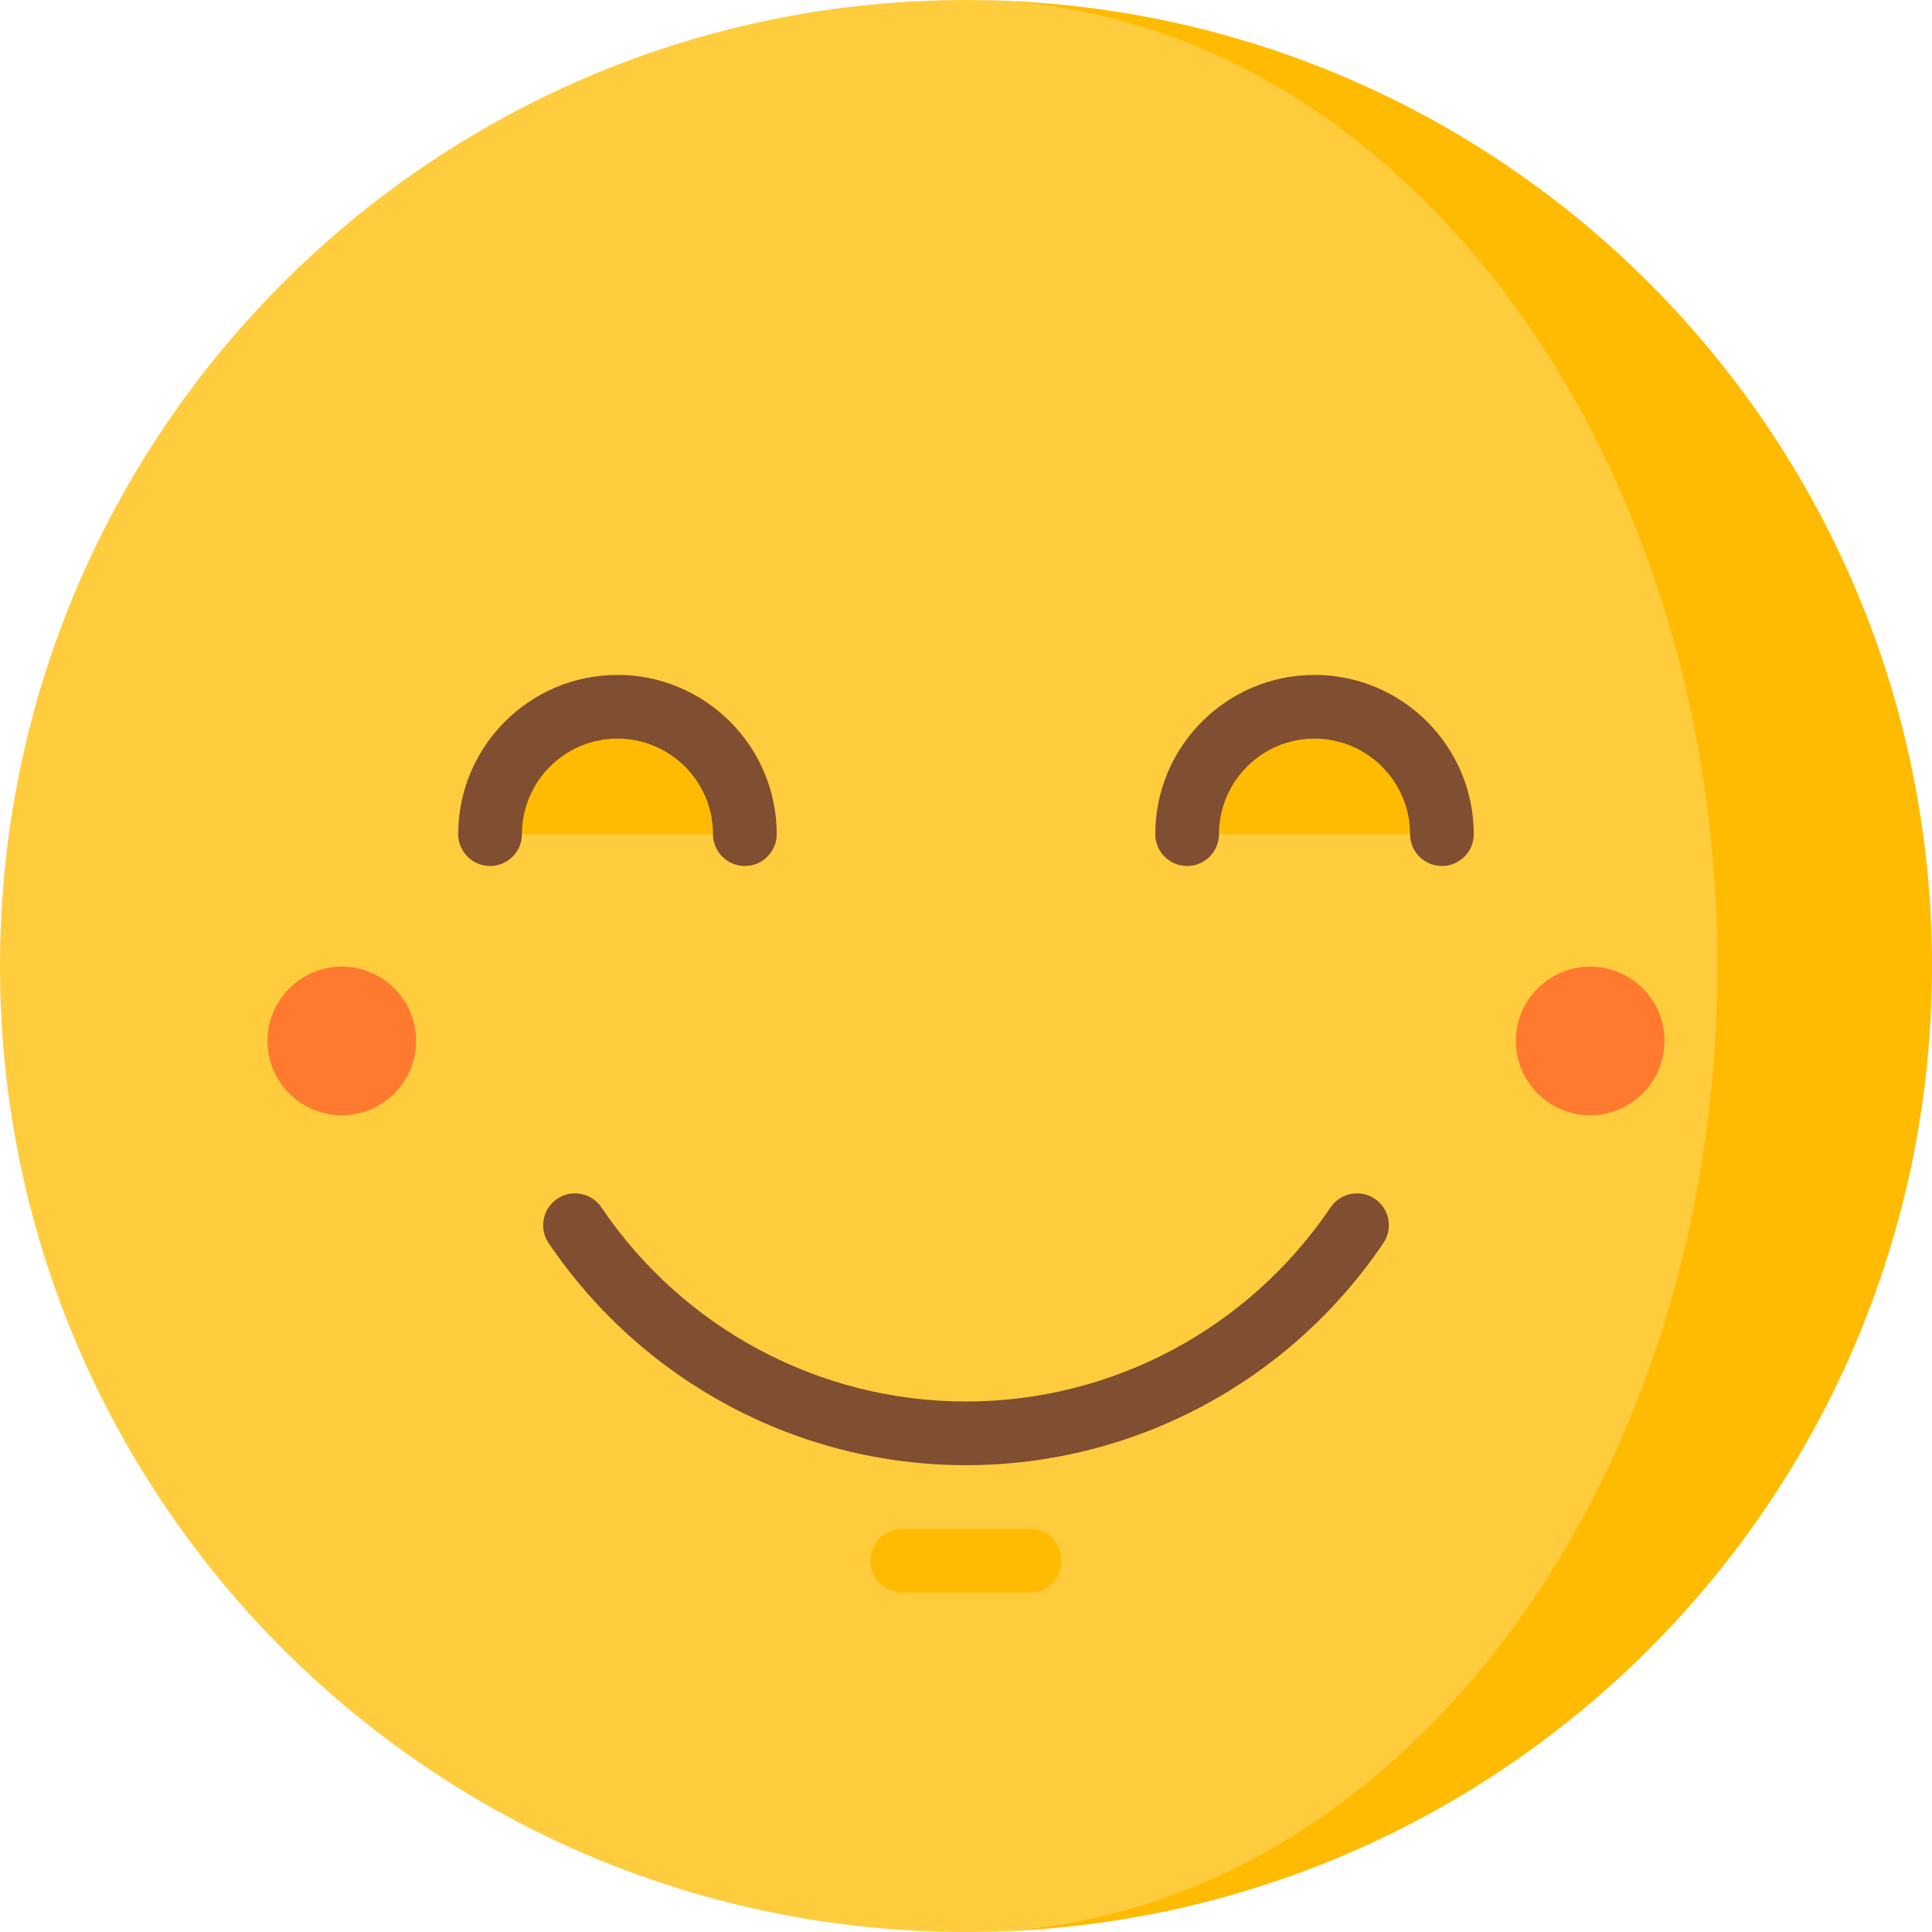 <?xml version="1.0" encoding="iso-8859-1"?>
<!-- Generator: Adobe Illustrator 19.0.0, SVG Export Plug-In . SVG Version: 6.00 Build 0)  -->
<svg xmlns="http://www.w3.org/2000/svg" xmlns:xlink="http://www.w3.org/1999/xlink" version="1.1" id="Layer_1" x="0px" y="0px" viewBox="0 0 512 512" style="enable-background:new 0 0 512 512;" xml:space="preserve">
<path style="fill:#FFCC3D;" d="M258.577,0.023C257.722,0.011,256.855,0,256,0c-0.855,0-1.722,0.011-2.577,0.023  C113.225,1.395,0,115.476,0,256s113.225,254.605,253.423,255.977c0.855,0.011,1.722,0.022,2.577,0.022  c0.855,0,1.722-0.011,2.577-0.022C367.346,510.211,477.612,396.277,477.612,256S367.346,1.789,258.577,0.023z"/>
<g>
	<path style="fill:#FFBB02;" d="M348.363,188.858c-17.757,0-32.202,14.445-32.202,32.202h64.404   C380.565,203.305,366.119,188.858,348.363,188.858z"/>
	<path style="fill:#FFBB02;" d="M163.637,188.858c-17.757,0-32.202,14.445-32.202,32.202h64.404   C195.839,203.305,181.394,188.858,163.637,188.858z"/>
	<path style="fill:#FFBB02;" d="M258.577,0.023C398.775,1.395,512,115.476,512,256S398.775,510.605,258.577,511.978   C367.346,510.211,455.106,396.277,455.106,256S367.346,1.789,258.577,0.023z"/>
</g>
<circle style="fill:#FF7A2F;" cx="90.585" cy="275.861" r="19.692"/>
<g>
	<path style="fill:#804E30;" d="M256.001,388.291c-44.335,0-85.684-22.007-110.607-58.868c-2.611-3.862-1.597-9.108,2.264-11.719   c3.862-2.611,9.109-1.596,11.719,2.264c21.78,32.212,57.902,51.444,96.625,51.444c38.722,0,74.843-19.231,96.623-51.442   c2.609-3.861,7.856-4.876,11.719-2.264c3.862,2.611,4.875,7.857,2.264,11.719C341.684,366.285,300.335,388.291,256.001,388.291z"/>
	<path style="fill:#804E30;" d="M382.121,229.5c-4.662,0-8.44-3.779-8.44-8.44c0-13.961-11.359-25.319-25.319-25.319   s-25.319,11.357-25.319,25.319c0,4.661-3.778,8.44-8.44,8.44s-8.44-3.779-8.44-8.44c0-23.268,18.929-42.198,42.198-42.198   s42.198,18.929,42.198,42.198C390.56,225.721,386.783,229.5,382.121,229.5z"/>
	<path style="fill:#804E30;" d="M197.396,229.5c-4.661,0-8.44-3.779-8.44-8.44c0-13.961-11.357-25.319-25.319-25.319   c-13.961,0-25.319,11.357-25.319,25.319c0,4.661-3.779,8.44-8.44,8.44s-8.44-3.779-8.44-8.44c0-23.268,18.929-42.198,42.198-42.198   s42.198,18.929,42.198,42.198C205.835,225.721,202.057,229.5,197.396,229.5z"/>
</g>
<path style="fill:#FFBB02;" d="M272.879,422.049h-33.758c-4.661,0-8.44-3.779-8.44-8.44s3.779-8.44,8.44-8.44h33.758  c4.662,0,8.44,3.779,8.44,8.44S277.541,422.049,272.879,422.049z"/>
<circle style="fill:#FF7A2F;" cx="421.415" cy="275.861" r="19.692"/>
<g>
</g>
<g>
</g>
<g>
</g>
<g>
</g>
<g>
</g>
<g>
</g>
<g>
</g>
<g>
</g>
<g>
</g>
<g>
</g>
<g>
</g>
<g>
</g>
<g>
</g>
<g>
</g>
<g>
</g>
</svg>
